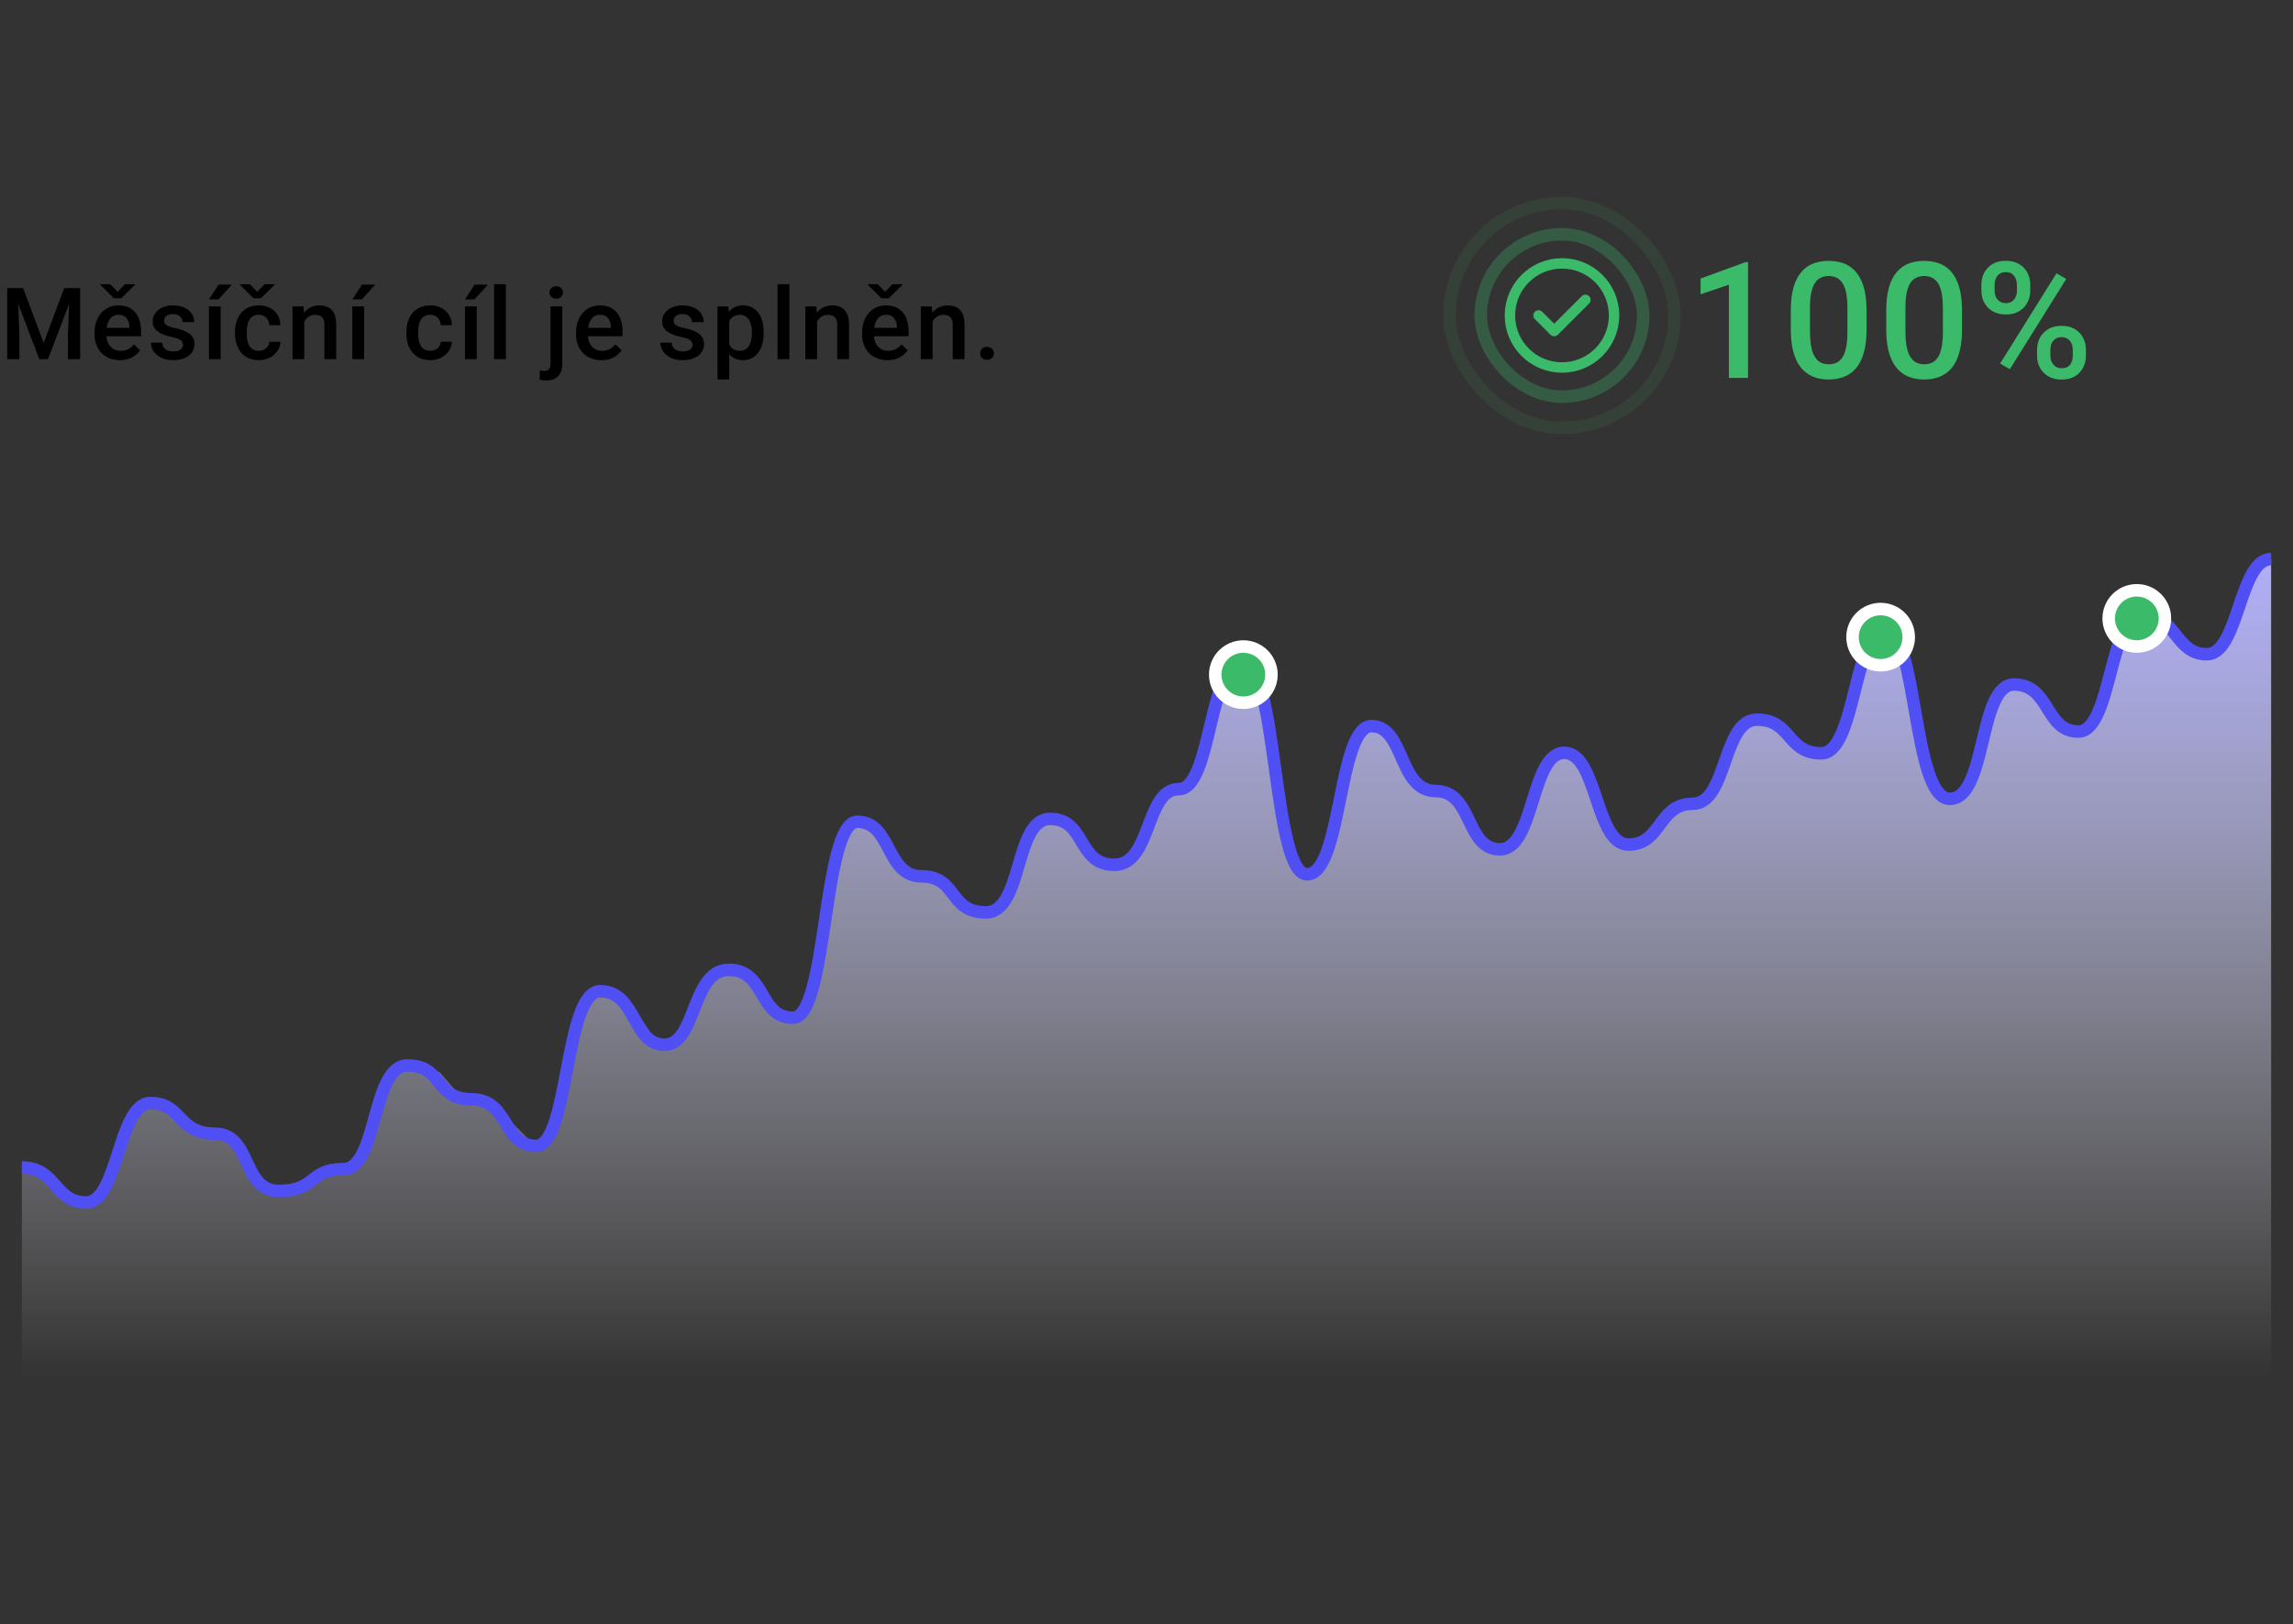 <svg xmlns="http://www.w3.org/2000/svg" width="367" height="260" viewBox="0 0 367 260" fill="none"><rect x="0" y="0" width="367" height="260" fill="#333333" stroke="none"/><path d="M1.953 46.125H3.703L6.992 54.898L10.273 46.125H12.023L7.68 57.5H6.289L1.953 46.125ZM1.156 46.125H2.82L3.109 53.719V57.5H1.156V46.125ZM11.156 46.125H12.828V57.5H10.867V53.719L11.156 46.125ZM19.195 57.656C18.57 57.656 18.005 57.555 17.5 57.352C17 57.143 16.573 56.854 16.219 56.484C15.87 56.115 15.602 55.68 15.414 55.18C15.227 54.68 15.133 54.141 15.133 53.562V53.25C15.133 52.589 15.229 51.99 15.422 51.453C15.615 50.917 15.883 50.458 16.227 50.078C16.57 49.693 16.977 49.398 17.445 49.195C17.914 48.992 18.422 48.891 18.969 48.891C19.573 48.891 20.102 48.992 20.555 49.195C21.008 49.398 21.383 49.685 21.68 50.055C21.982 50.419 22.206 50.854 22.352 51.359C22.503 51.865 22.578 52.422 22.578 53.031V53.836H16.047V52.484H20.719V52.336C20.708 51.997 20.641 51.68 20.516 51.383C20.396 51.086 20.211 50.846 19.961 50.664C19.711 50.482 19.378 50.391 18.961 50.391C18.648 50.391 18.37 50.458 18.125 50.594C17.885 50.724 17.685 50.914 17.523 51.164C17.362 51.414 17.237 51.716 17.148 52.07C17.065 52.419 17.023 52.812 17.023 53.25V53.562C17.023 53.932 17.073 54.276 17.172 54.594C17.276 54.906 17.427 55.18 17.625 55.414C17.823 55.648 18.062 55.833 18.344 55.969C18.625 56.099 18.945 56.164 19.305 56.164C19.758 56.164 20.162 56.073 20.516 55.891C20.87 55.708 21.177 55.45 21.438 55.117L22.43 56.078C22.247 56.344 22.01 56.599 21.719 56.844C21.427 57.083 21.07 57.279 20.648 57.43C20.232 57.581 19.747 57.656 19.195 57.656ZM17.648 45.5L18.82 46.727L19.984 45.5H21.602V45.586L19.414 47.75H18.227L16.047 45.578V45.5H17.648ZM29.289 55.211C29.289 55.023 29.242 54.854 29.148 54.703C29.055 54.547 28.875 54.406 28.609 54.281C28.349 54.156 27.963 54.042 27.453 53.938C27.005 53.839 26.594 53.721 26.219 53.586C25.849 53.445 25.531 53.276 25.266 53.078C25 52.88 24.794 52.646 24.648 52.375C24.503 52.104 24.43 51.792 24.43 51.438C24.43 51.094 24.505 50.768 24.656 50.461C24.807 50.154 25.023 49.883 25.305 49.648C25.586 49.414 25.927 49.229 26.328 49.094C26.734 48.958 27.188 48.891 27.688 48.891C28.396 48.891 29.003 49.01 29.508 49.25C30.018 49.484 30.409 49.805 30.68 50.211C30.951 50.612 31.086 51.065 31.086 51.57H29.203C29.203 51.346 29.146 51.138 29.031 50.945C28.922 50.747 28.755 50.589 28.531 50.469C28.307 50.344 28.026 50.281 27.688 50.281C27.365 50.281 27.096 50.333 26.883 50.438C26.674 50.536 26.518 50.667 26.414 50.828C26.315 50.99 26.266 51.167 26.266 51.359C26.266 51.5 26.292 51.628 26.344 51.742C26.401 51.852 26.495 51.953 26.625 52.047C26.755 52.135 26.932 52.219 27.156 52.297C27.385 52.375 27.672 52.45 28.016 52.523C28.662 52.659 29.216 52.833 29.68 53.047C30.148 53.255 30.508 53.526 30.758 53.859C31.008 54.188 31.133 54.604 31.133 55.109C31.133 55.484 31.052 55.828 30.891 56.141C30.734 56.448 30.505 56.716 30.203 56.945C29.901 57.169 29.539 57.344 29.117 57.469C28.701 57.594 28.232 57.656 27.711 57.656C26.945 57.656 26.297 57.521 25.766 57.25C25.234 56.974 24.831 56.622 24.555 56.195C24.284 55.763 24.148 55.315 24.148 54.852H25.969C25.99 55.2 26.086 55.479 26.258 55.688C26.435 55.891 26.654 56.039 26.914 56.133C27.18 56.221 27.453 56.266 27.734 56.266C28.073 56.266 28.357 56.221 28.586 56.133C28.815 56.039 28.99 55.914 29.109 55.758C29.229 55.596 29.289 55.414 29.289 55.211ZM35.32 49.047V57.5H33.438V49.047H35.32ZM33.453 47.922L34.977 45.57H37.102L34.977 47.922H33.453ZM41.422 56.156C41.729 56.156 42.005 56.096 42.25 55.977C42.5 55.852 42.7 55.68 42.852 55.461C43.008 55.242 43.094 54.99 43.109 54.703H44.883C44.872 55.25 44.711 55.747 44.398 56.195C44.086 56.643 43.672 57 43.156 57.266C42.641 57.526 42.07 57.656 41.445 57.656C40.8 57.656 40.237 57.547 39.758 57.328C39.279 57.104 38.88 56.797 38.562 56.406C38.245 56.016 38.005 55.565 37.844 55.055C37.688 54.544 37.609 53.997 37.609 53.414V53.141C37.609 52.557 37.688 52.01 37.844 51.5C38.005 50.984 38.245 50.531 38.562 50.141C38.88 49.75 39.279 49.445 39.758 49.227C40.237 49.003 40.797 48.891 41.438 48.891C42.115 48.891 42.708 49.026 43.219 49.297C43.729 49.562 44.13 49.935 44.422 50.414C44.719 50.888 44.872 51.44 44.883 52.07H43.109C43.094 51.758 43.016 51.477 42.875 51.227C42.74 50.971 42.547 50.768 42.297 50.617C42.052 50.466 41.758 50.391 41.414 50.391C41.034 50.391 40.719 50.469 40.469 50.625C40.219 50.776 40.023 50.984 39.883 51.25C39.742 51.51 39.641 51.805 39.578 52.133C39.521 52.456 39.492 52.792 39.492 53.141V53.414C39.492 53.763 39.521 54.102 39.578 54.43C39.635 54.758 39.734 55.052 39.875 55.312C40.021 55.568 40.219 55.773 40.469 55.93C40.719 56.081 41.036 56.156 41.422 56.156ZM40 45.5L41.172 46.727L42.336 45.5H43.953V45.586L41.766 47.75H40.578L38.398 45.578V45.5H40ZM48.695 50.852V57.5H46.812V49.047H48.586L48.695 50.852ZM48.359 52.961L47.75 52.953C47.755 52.354 47.839 51.805 48 51.305C48.167 50.805 48.396 50.375 48.688 50.016C48.984 49.656 49.339 49.38 49.75 49.188C50.161 48.99 50.62 48.891 51.125 48.891C51.531 48.891 51.898 48.948 52.227 49.062C52.56 49.172 52.844 49.352 53.078 49.602C53.318 49.852 53.5 50.177 53.625 50.578C53.75 50.974 53.812 51.461 53.812 52.039V57.5H51.922V52.031C51.922 51.625 51.862 51.305 51.742 51.07C51.628 50.831 51.458 50.661 51.234 50.562C51.016 50.458 50.742 50.406 50.414 50.406C50.091 50.406 49.802 50.474 49.547 50.609C49.292 50.745 49.075 50.93 48.898 51.164C48.727 51.398 48.594 51.669 48.5 51.977C48.406 52.284 48.359 52.612 48.359 52.961ZM58.273 49.047V57.5H56.391V49.047H58.273ZM56.406 47.922L57.93 45.57H60.055L57.93 47.922H56.406ZM68.859 56.156C69.167 56.156 69.443 56.096 69.688 55.977C69.938 55.852 70.138 55.68 70.289 55.461C70.445 55.242 70.531 54.99 70.547 54.703H72.32C72.31 55.25 72.148 55.747 71.836 56.195C71.523 56.643 71.109 57 70.594 57.266C70.078 57.526 69.508 57.656 68.883 57.656C68.237 57.656 67.674 57.547 67.195 57.328C66.716 57.104 66.318 56.797 66 56.406C65.682 56.016 65.443 55.565 65.281 55.055C65.125 54.544 65.047 53.997 65.047 53.414V53.141C65.047 52.557 65.125 52.01 65.281 51.5C65.443 50.984 65.682 50.531 66 50.141C66.318 49.75 66.716 49.445 67.195 49.227C67.674 49.003 68.234 48.891 68.875 48.891C69.552 48.891 70.146 49.026 70.656 49.297C71.167 49.562 71.568 49.935 71.859 50.414C72.156 50.888 72.31 51.44 72.32 52.07H70.547C70.531 51.758 70.453 51.477 70.312 51.227C70.177 50.971 69.984 50.768 69.734 50.617C69.49 50.466 69.195 50.391 68.852 50.391C68.471 50.391 68.156 50.469 67.906 50.625C67.656 50.776 67.461 50.984 67.32 51.25C67.18 51.51 67.078 51.805 67.016 52.133C66.958 52.456 66.93 52.792 66.93 53.141V53.414C66.93 53.763 66.958 54.102 67.016 54.43C67.073 54.758 67.172 55.052 67.312 55.312C67.458 55.568 67.656 55.773 67.906 55.93C68.156 56.081 68.474 56.156 68.859 56.156ZM76.305 49.047V57.5H74.422V49.047H76.305ZM74.438 47.922L75.961 45.57H78.086L75.961 47.922H74.438ZM80.969 45.5V57.5H79.078V45.5H80.969ZM88.109 49.047H90V58.234C90 58.812 89.901 59.3 89.703 59.695C89.505 60.096 89.213 60.398 88.828 60.602C88.443 60.81 87.971 60.914 87.414 60.914C87.247 60.914 87.076 60.901 86.898 60.875C86.716 60.854 86.544 60.823 86.383 60.781L86.391 59.312C86.5 59.333 86.617 59.349 86.742 59.359C86.862 59.375 86.977 59.383 87.086 59.383C87.31 59.383 87.497 59.344 87.648 59.266C87.799 59.188 87.914 59.065 87.992 58.898C88.07 58.732 88.109 58.51 88.109 58.234V49.047ZM87.945 46.828C87.945 46.542 88.042 46.305 88.234 46.117C88.427 45.925 88.69 45.828 89.023 45.828C89.362 45.828 89.625 45.925 89.812 46.117C90.005 46.305 90.102 46.542 90.102 46.828C90.102 47.109 90.005 47.344 89.812 47.531C89.625 47.719 89.362 47.812 89.023 47.812C88.69 47.812 88.427 47.719 88.234 47.531C88.042 47.344 87.945 47.109 87.945 46.828ZM96.258 57.656C95.633 57.656 95.068 57.555 94.562 57.352C94.062 57.143 93.635 56.854 93.281 56.484C92.932 56.115 92.664 55.68 92.477 55.18C92.289 54.68 92.195 54.141 92.195 53.562V53.25C92.195 52.589 92.292 51.99 92.484 51.453C92.677 50.917 92.945 50.458 93.289 50.078C93.633 49.693 94.039 49.398 94.508 49.195C94.977 48.992 95.484 48.891 96.031 48.891C96.635 48.891 97.164 48.992 97.617 49.195C98.07 49.398 98.445 49.685 98.742 50.055C99.044 50.419 99.268 50.854 99.414 51.359C99.565 51.865 99.641 52.422 99.641 53.031V53.836H93.109V52.484H97.781V52.336C97.771 51.997 97.703 51.68 97.578 51.383C97.458 51.086 97.273 50.846 97.023 50.664C96.773 50.482 96.44 50.391 96.023 50.391C95.711 50.391 95.432 50.458 95.188 50.594C94.948 50.724 94.747 50.914 94.586 51.164C94.424 51.414 94.299 51.716 94.211 52.07C94.128 52.419 94.086 52.812 94.086 53.25V53.562C94.086 53.932 94.135 54.276 94.234 54.594C94.338 54.906 94.49 55.18 94.688 55.414C94.885 55.648 95.125 55.833 95.406 55.969C95.688 56.099 96.008 56.164 96.367 56.164C96.82 56.164 97.224 56.073 97.578 55.891C97.932 55.708 98.24 55.45 98.5 55.117L99.492 56.078C99.31 56.344 99.073 56.599 98.781 56.844C98.49 57.083 98.133 57.279 97.711 57.43C97.294 57.581 96.81 57.656 96.258 57.656ZM110.836 55.211C110.836 55.023 110.789 54.854 110.695 54.703C110.602 54.547 110.422 54.406 110.156 54.281C109.896 54.156 109.51 54.042 109 53.938C108.552 53.839 108.141 53.721 107.766 53.586C107.396 53.445 107.078 53.276 106.812 53.078C106.547 52.88 106.341 52.646 106.195 52.375C106.049 52.104 105.977 51.792 105.977 51.438C105.977 51.094 106.052 50.768 106.203 50.461C106.354 50.154 106.57 49.883 106.852 49.648C107.133 49.414 107.474 49.229 107.875 49.094C108.281 48.958 108.734 48.891 109.234 48.891C109.943 48.891 110.549 49.01 111.055 49.25C111.565 49.484 111.956 49.805 112.227 50.211C112.497 50.612 112.633 51.065 112.633 51.57H110.75C110.75 51.346 110.693 51.138 110.578 50.945C110.469 50.747 110.302 50.589 110.078 50.469C109.854 50.344 109.573 50.281 109.234 50.281C108.911 50.281 108.643 50.333 108.43 50.438C108.221 50.536 108.065 50.667 107.961 50.828C107.862 50.99 107.812 51.167 107.812 51.359C107.812 51.5 107.839 51.628 107.891 51.742C107.948 51.852 108.042 51.953 108.172 52.047C108.302 52.135 108.479 52.219 108.703 52.297C108.932 52.375 109.219 52.45 109.562 52.523C110.208 52.659 110.763 52.833 111.227 53.047C111.695 53.255 112.055 53.526 112.305 53.859C112.555 54.188 112.68 54.604 112.68 55.109C112.68 55.484 112.599 55.828 112.438 56.141C112.281 56.448 112.052 56.716 111.75 56.945C111.448 57.169 111.086 57.344 110.664 57.469C110.247 57.594 109.779 57.656 109.258 57.656C108.492 57.656 107.844 57.521 107.312 57.25C106.781 56.974 106.378 56.622 106.102 56.195C105.831 55.763 105.695 55.315 105.695 54.852H107.516C107.536 55.2 107.633 55.479 107.805 55.688C107.982 55.891 108.201 56.039 108.461 56.133C108.727 56.221 109 56.266 109.281 56.266C109.62 56.266 109.904 56.221 110.133 56.133C110.362 56.039 110.536 55.914 110.656 55.758C110.776 55.596 110.836 55.414 110.836 55.211ZM116.719 50.672V60.75H114.836V49.047H116.57L116.719 50.672ZM122.227 53.195V53.359C122.227 53.974 122.154 54.544 122.008 55.07C121.867 55.591 121.656 56.047 121.375 56.438C121.099 56.823 120.758 57.122 120.352 57.336C119.945 57.55 119.477 57.656 118.945 57.656C118.419 57.656 117.958 57.56 117.562 57.367C117.172 57.169 116.841 56.891 116.57 56.531C116.299 56.172 116.081 55.75 115.914 55.266C115.753 54.776 115.638 54.24 115.57 53.656V53.023C115.638 52.404 115.753 51.841 115.914 51.336C116.081 50.831 116.299 50.396 116.57 50.031C116.841 49.667 117.172 49.385 117.562 49.188C117.953 48.99 118.409 48.891 118.93 48.891C119.461 48.891 119.932 48.995 120.344 49.203C120.755 49.406 121.102 49.698 121.383 50.078C121.664 50.453 121.875 50.906 122.016 51.438C122.156 51.964 122.227 52.55 122.227 53.195ZM120.344 53.359V53.195C120.344 52.805 120.307 52.443 120.234 52.109C120.161 51.771 120.047 51.474 119.891 51.219C119.734 50.964 119.534 50.766 119.289 50.625C119.049 50.479 118.76 50.406 118.422 50.406C118.089 50.406 117.802 50.464 117.562 50.578C117.323 50.688 117.122 50.841 116.961 51.039C116.799 51.237 116.674 51.469 116.586 51.734C116.497 51.995 116.435 52.279 116.398 52.586V54.102C116.461 54.477 116.568 54.82 116.719 55.133C116.87 55.445 117.083 55.695 117.359 55.883C117.641 56.065 118 56.156 118.438 56.156C118.776 56.156 119.065 56.083 119.305 55.938C119.544 55.792 119.74 55.591 119.891 55.336C120.047 55.075 120.161 54.776 120.234 54.438C120.307 54.099 120.344 53.74 120.344 53.359ZM126.344 45.5V57.5H124.453V45.5H126.344ZM130.773 50.852V57.5H128.891V49.047H130.664L130.773 50.852ZM130.438 52.961L129.828 52.953C129.833 52.354 129.917 51.805 130.078 51.305C130.245 50.805 130.474 50.375 130.766 50.016C131.062 49.656 131.417 49.38 131.828 49.188C132.24 48.99 132.698 48.891 133.203 48.891C133.609 48.891 133.977 48.948 134.305 49.062C134.638 49.172 134.922 49.352 135.156 49.602C135.396 49.852 135.578 50.177 135.703 50.578C135.828 50.974 135.891 51.461 135.891 52.039V57.5H134V52.031C134 51.625 133.94 51.305 133.82 51.07C133.706 50.831 133.536 50.661 133.312 50.562C133.094 50.458 132.82 50.406 132.492 50.406C132.169 50.406 131.88 50.474 131.625 50.609C131.37 50.745 131.154 50.93 130.977 51.164C130.805 51.398 130.672 51.669 130.578 51.977C130.484 52.284 130.438 52.612 130.438 52.961ZM142.039 57.656C141.414 57.656 140.849 57.555 140.344 57.352C139.844 57.143 139.417 56.854 139.062 56.484C138.714 56.115 138.445 55.68 138.258 55.18C138.07 54.68 137.977 54.141 137.977 53.562V53.25C137.977 52.589 138.073 51.99 138.266 51.453C138.458 50.917 138.727 50.458 139.07 50.078C139.414 49.693 139.82 49.398 140.289 49.195C140.758 48.992 141.266 48.891 141.812 48.891C142.417 48.891 142.945 48.992 143.398 49.195C143.852 49.398 144.227 49.685 144.523 50.055C144.826 50.419 145.049 50.854 145.195 51.359C145.346 51.865 145.422 52.422 145.422 53.031V53.836H138.891V52.484H143.562V52.336C143.552 51.997 143.484 51.68 143.359 51.383C143.24 51.086 143.055 50.846 142.805 50.664C142.555 50.482 142.221 50.391 141.805 50.391C141.492 50.391 141.214 50.458 140.969 50.594C140.729 50.724 140.529 50.914 140.367 51.164C140.206 51.414 140.081 51.716 139.992 52.07C139.909 52.419 139.867 52.812 139.867 53.25V53.562C139.867 53.932 139.917 54.276 140.016 54.594C140.12 54.906 140.271 55.18 140.469 55.414C140.667 55.648 140.906 55.833 141.188 55.969C141.469 56.099 141.789 56.164 142.148 56.164C142.602 56.164 143.005 56.073 143.359 55.891C143.714 55.708 144.021 55.45 144.281 55.117L145.273 56.078C145.091 56.344 144.854 56.599 144.562 56.844C144.271 57.083 143.914 57.279 143.492 57.43C143.076 57.581 142.591 57.656 142.039 57.656ZM140.492 45.5L141.664 46.727L142.828 45.5H144.445V45.586L142.258 47.75H141.07L138.891 45.578V45.5H140.492ZM149.258 50.852V57.5H147.375V49.047H149.148L149.258 50.852ZM148.922 52.961L148.312 52.953C148.318 52.354 148.401 51.805 148.562 51.305C148.729 50.805 148.958 50.375 149.25 50.016C149.547 49.656 149.901 49.38 150.312 49.188C150.724 48.99 151.182 48.891 151.688 48.891C152.094 48.891 152.461 48.948 152.789 49.062C153.122 49.172 153.406 49.352 153.641 49.602C153.88 49.852 154.062 50.177 154.188 50.578C154.312 50.974 154.375 51.461 154.375 52.039V57.5H152.484V52.031C152.484 51.625 152.424 51.305 152.305 51.07C152.19 50.831 152.021 50.661 151.797 50.562C151.578 50.458 151.305 50.406 150.977 50.406C150.654 50.406 150.365 50.474 150.109 50.609C149.854 50.745 149.638 50.93 149.461 51.164C149.289 51.398 149.156 51.669 149.062 51.977C148.969 52.284 148.922 52.612 148.922 52.961ZM156.875 56.562C156.875 56.271 156.974 56.026 157.172 55.828C157.37 55.625 157.638 55.523 157.977 55.523C158.32 55.523 158.589 55.625 158.781 55.828C158.979 56.026 159.078 56.271 159.078 56.562C159.078 56.854 158.979 57.099 158.781 57.297C158.589 57.495 158.32 57.594 157.977 57.594C157.638 57.594 157.37 57.495 157.172 57.297C156.974 57.099 156.875 56.854 156.875 56.562Z" fill="black"></path><g opacity="0.3"><rect x="237" y="37.5" width="26" height="26" rx="13" stroke="#3BBA6A" stroke-width="2"></rect></g><g opacity="0.1"><rect x="232" y="32.5" width="36" height="36" rx="18" stroke="#3BBA6A" stroke-width="2"></rect></g><path d="M246.25 50.5L248.75 53L253.75 48M258.334 50.5C258.334 55.102 254.603 58.833 250 58.833C245.398 58.833 241.667 55.102 241.667 50.5C241.667 45.898 245.398 42.166 250 42.166C254.603 42.166 258.334 45.898 258.334 50.5Z" stroke="#3BBA6A" stroke-width="1.667" stroke-linecap="round" stroke-linejoin="round"></path><path d="M279.773 41.952V60.5H276.714V45.583L272.182 47.119V44.593L279.405 41.952H279.773ZM298.745 49.709V52.73C298.745 54.178 298.601 55.413 298.313 56.438C298.034 57.453 297.628 58.278 297.095 58.913C296.562 59.548 295.923 60.013 295.178 60.31C294.441 60.606 293.616 60.754 292.702 60.754C291.974 60.754 291.297 60.661 290.671 60.475C290.053 60.288 289.494 59.996 288.995 59.599C288.496 59.201 288.068 58.689 287.713 58.062C287.366 57.428 287.095 56.67 286.9 55.79C286.714 54.91 286.621 53.89 286.621 52.73V49.709C286.621 48.253 286.765 47.026 287.053 46.027C287.34 45.02 287.751 44.203 288.284 43.577C288.817 42.942 289.452 42.481 290.188 42.193C290.933 41.906 291.763 41.762 292.677 41.762C293.413 41.762 294.09 41.855 294.708 42.041C295.334 42.219 295.893 42.502 296.384 42.892C296.883 43.281 297.306 43.789 297.653 44.415C298.009 45.033 298.28 45.782 298.466 46.662C298.652 47.534 298.745 48.55 298.745 49.709ZM295.686 53.162V49.252C295.686 48.516 295.643 47.868 295.559 47.31C295.474 46.742 295.347 46.264 295.178 45.875C295.017 45.477 294.814 45.156 294.568 44.91C294.323 44.656 294.044 44.474 293.73 44.364C293.417 44.246 293.066 44.187 292.677 44.187C292.203 44.187 291.78 44.28 291.407 44.466C291.035 44.644 290.722 44.931 290.468 45.329C290.214 45.727 290.019 46.252 289.884 46.903C289.757 47.547 289.693 48.329 289.693 49.252V53.162C289.693 53.907 289.736 54.563 289.82 55.13C289.905 55.697 290.032 56.184 290.201 56.59C290.37 56.988 290.574 57.318 290.811 57.58C291.056 57.834 291.335 58.02 291.648 58.139C291.97 58.257 292.321 58.316 292.702 58.316C293.185 58.316 293.612 58.223 293.984 58.037C294.357 57.851 294.67 57.555 294.924 57.148C295.178 56.734 295.368 56.196 295.495 55.536C295.622 54.876 295.686 54.085 295.686 53.162ZM314.022 49.709V52.73C314.022 54.178 313.879 55.413 313.591 56.438C313.312 57.453 312.905 58.278 312.372 58.913C311.839 59.548 311.2 60.013 310.455 60.31C309.719 60.606 308.894 60.754 307.979 60.754C307.252 60.754 306.575 60.661 305.948 60.475C305.33 60.288 304.772 59.996 304.272 59.599C303.773 59.201 303.346 58.689 302.99 58.062C302.643 57.428 302.372 56.67 302.178 55.79C301.992 54.91 301.898 53.89 301.898 52.73V49.709C301.898 48.253 302.042 47.026 302.33 46.027C302.618 45.02 303.028 44.203 303.562 43.577C304.095 42.942 304.729 42.481 305.466 42.193C306.211 41.906 307.04 41.762 307.954 41.762C308.69 41.762 309.368 41.855 309.985 42.041C310.612 42.219 311.17 42.502 311.661 42.892C312.16 43.281 312.584 43.789 312.931 44.415C313.286 45.033 313.557 45.782 313.743 46.662C313.929 47.534 314.022 48.55 314.022 49.709ZM310.963 53.162V49.252C310.963 48.516 310.921 47.868 310.836 47.31C310.751 46.742 310.624 46.264 310.455 45.875C310.294 45.477 310.091 45.156 309.846 44.91C309.6 44.656 309.321 44.474 309.008 44.364C308.695 44.246 308.343 44.187 307.954 44.187C307.48 44.187 307.057 44.28 306.685 44.466C306.312 44.644 305.999 44.931 305.745 45.329C305.491 45.727 305.297 46.252 305.161 46.903C305.034 47.547 304.971 48.329 304.971 49.252V53.162C304.971 53.907 305.013 54.563 305.098 55.13C305.182 55.697 305.309 56.184 305.479 56.59C305.648 56.988 305.851 57.318 306.088 57.58C306.333 57.834 306.613 58.02 306.926 58.139C307.247 58.257 307.599 58.316 307.979 58.316C308.462 58.316 308.889 58.223 309.262 58.037C309.634 57.851 309.947 57.555 310.201 57.148C310.455 56.734 310.646 56.196 310.772 55.536C310.899 54.876 310.963 54.085 310.963 53.162ZM317.125 46.548V45.57C317.125 44.868 317.277 44.229 317.582 43.653C317.887 43.078 318.331 42.617 318.915 42.27C319.499 41.922 320.201 41.749 321.022 41.749C321.869 41.749 322.58 41.922 323.155 42.27C323.739 42.617 324.184 43.078 324.488 43.653C324.793 44.229 324.945 44.868 324.945 45.57V46.548C324.945 47.233 324.793 47.864 324.488 48.44C324.192 49.015 323.752 49.476 323.168 49.823C322.592 50.17 321.886 50.344 321.048 50.344C320.218 50.344 319.507 50.17 318.915 49.823C318.331 49.476 317.887 49.015 317.582 48.44C317.277 47.864 317.125 47.233 317.125 46.548ZM319.245 45.57V46.548C319.245 46.886 319.309 47.208 319.436 47.513C319.571 47.817 319.774 48.063 320.045 48.249C320.316 48.435 320.65 48.528 321.048 48.528C321.454 48.528 321.784 48.435 322.038 48.249C322.3 48.063 322.495 47.817 322.622 47.513C322.749 47.208 322.812 46.886 322.812 46.548V45.57C322.812 45.223 322.745 44.898 322.609 44.593C322.482 44.28 322.288 44.03 322.025 43.844C321.763 43.658 321.429 43.565 321.022 43.565C320.633 43.565 320.303 43.658 320.032 43.844C319.77 44.03 319.571 44.28 319.436 44.593C319.309 44.898 319.245 45.223 319.245 45.57ZM326.037 56.958V55.968C326.037 55.274 326.189 54.639 326.494 54.063C326.807 53.488 327.256 53.027 327.84 52.68C328.424 52.333 329.126 52.159 329.947 52.159C330.794 52.159 331.505 52.333 332.08 52.68C332.664 53.027 333.104 53.488 333.4 54.063C333.705 54.639 333.857 55.274 333.857 55.968V56.958C333.857 57.652 333.705 58.287 333.4 58.862C333.104 59.438 332.668 59.899 332.093 60.246C331.517 60.593 330.815 60.767 329.985 60.767C329.147 60.767 328.432 60.593 327.84 60.246C327.256 59.899 326.807 59.438 326.494 58.862C326.189 58.287 326.037 57.652 326.037 56.958ZM328.17 55.968V56.958C328.17 57.297 328.238 57.618 328.373 57.923C328.517 58.227 328.724 58.477 328.995 58.672C329.266 58.858 329.592 58.951 329.973 58.951C330.404 58.951 330.751 58.858 331.014 58.672C331.276 58.477 331.462 58.232 331.572 57.935C331.691 57.631 331.75 57.305 331.75 56.958V55.968C331.75 55.621 331.682 55.295 331.547 54.99C331.42 54.685 331.221 54.44 330.95 54.254C330.688 54.068 330.354 53.975 329.947 53.975C329.549 53.975 329.219 54.068 328.957 54.254C328.695 54.44 328.496 54.685 328.36 54.99C328.233 55.295 328.17 55.621 328.17 55.968ZM330.709 44.656L321.683 59.103L320.121 58.202L329.147 43.755L330.709 44.656Z" fill="#3BBA6A"></path><path d="M7.494 187.625L3.5 186.629V220.5H363.5V89.5L361.003 90.994L356.51 102.451L354.013 104.443L349.519 103.447L344.526 98.466L341.53 98.964L337.037 109.922L334.041 116.895H330.046L326.052 110.42L323.374 109.922H320.56L315.067 125.861L313.569 126.857L311.073 127.854L308.576 124.367L304.582 103.447L302.085 100.956L299.589 101.952L294.596 118.888L291.6 120.88L286.107 117.892L283.112 115.401H279.117L275.123 124.865L272.626 128.352L267.633 129.348L263.639 134.329L261.142 135.325L258.646 134.329L253.153 121.378L248.659 120.382L243.167 133.831L241.17 135.823L238.174 135.325L232.182 126.857L227.689 126.359L224.193 120.88L221.697 116.895L219.2 115.899L217.203 117.394L212.21 136.321L210.712 139.31L208.715 139.808L206.218 134.827L201.225 108.428L199.727 106.435H198.729L196.232 107.93L192.238 122.873L190.241 125.861L186.246 126.857L181.253 136.819L179.755 138.314H177.259L174.263 136.321L171.267 131.838L168.77 130.842L164.776 133.333L162.279 141.8L159.783 144.789L157.286 145.785L152.793 143.295L149.297 140.306L145.802 139.808L144.304 138.314L140.31 132.835L137.813 131.34L135.317 132.835L131.322 154.253L128.327 162.222H125.331L120.837 156.743L118.34 155.747L114.346 155.249L110.851 162.721L107.356 166.705L105.359 167.203L101.364 161.226L96.87 158.736L93.874 159.732L87.883 182.146L85.386 183.143L81.392 179.158L75.899 175.173H73.403L70.407 171.686L65.913 170.192L62.917 171.686L58.923 184.139L54.929 186.629L52.432 187.625L48.937 189.12L43.444 190.116L40.449 187.625L36.953 182.146L32.46 181.15L28.465 178.162L24.97 176.169L22.973 176.667L20.976 180.652L16.981 190.116L14.485 192.108L11.489 191.61L7.494 187.625Z" fill="url(#paint0_linear_8073_5116)"></path><path d="M363.5 89.5C358.357 89.5 358.357 104.735 353.214 104.735C348.071 104.735 348.286 98.342 342.929 98.342C337.571 98.342 338 117.114 332.643 117.114C327.286 117.114 328.143 109.578 322.357 109.578C316.571 109.578 318.071 127.887 312.071 127.887C306.071 127.887 306.929 100.926 301.786 100.926C296.643 100.926 297.071 120.596 291.5 120.596C285.929 120.596 286.786 115.209 281.214 115.209C275.643 115.209 276.5 128.676 270.929 128.676C265.357 128.676 266 135.205 260.643 135.205C255.286 135.205 255.714 120.514 250.357 120.514C245 120.514 245.643 135.967 240.071 135.967C234.5 135.967 235.786 126.635 229.786 126.635C223.786 126.635 224.857 116.243 219.5 116.243C214.143 116.243 214.786 139.966 209.214 139.966C203.643 139.966 204.5 106.095 198.929 106.095C193.357 106.095 194 126.336 188.643 126.336C183.286 126.336 184.357 138.443 178.357 138.443C172.357 138.443 173.857 131.097 168.071 131.097C162.286 131.097 163.786 146.06 157.786 146.06C151.786 146.06 153.286 140.293 147.5 140.293C141.714 140.293 142.786 131.56 137.214 131.56C131.643 131.56 132.5 162.928 126.929 162.928C121.357 162.928 122.643 155.256 116.643 155.256C110.643 155.256 111.5 167.253 106.357 167.253C101.214 167.253 101.857 158.684 96.071 158.684C90.286 158.684 91.143 183.441 85.786 183.441C80.429 183.441 81.5 175.986 75.5 175.986C69.5 175.986 71 170.572 65.214 170.572C59.429 170.572 60.5 187.168 54.929 187.168C49.357 187.168 50.643 190.65 44.643 190.65C38.643 190.65 40.357 181.482 34.357 181.482C28.357 181.482 29.214 176.585 24.071 176.585C18.929 176.585 18.929 192.5 13.786 192.5C8.643 192.5 9.071 186.896 3.5 186.896" stroke="#504FF3" stroke-width="2"></path><circle cx="199" cy="108" r="4.5" fill="#3BBA6A" stroke="white" stroke-width="2"></circle><circle cx="301" cy="102" r="4.5" fill="#3BBA6A" stroke="white" stroke-width="2"></circle><circle cx="342" cy="99" r="4.5" fill="#3BBA6A" stroke="white" stroke-width="2"></circle><defs><linearGradient id="paint0_linear_8073_5116" x1="183.5" y1="89.5" x2="183.5" y2="220.5" gradientUnits="userSpaceOnUse"><stop stop-color="#AFAEF9"></stop><stop offset="1" stop-color="white" stop-opacity="0"></stop></linearGradient></defs></svg>